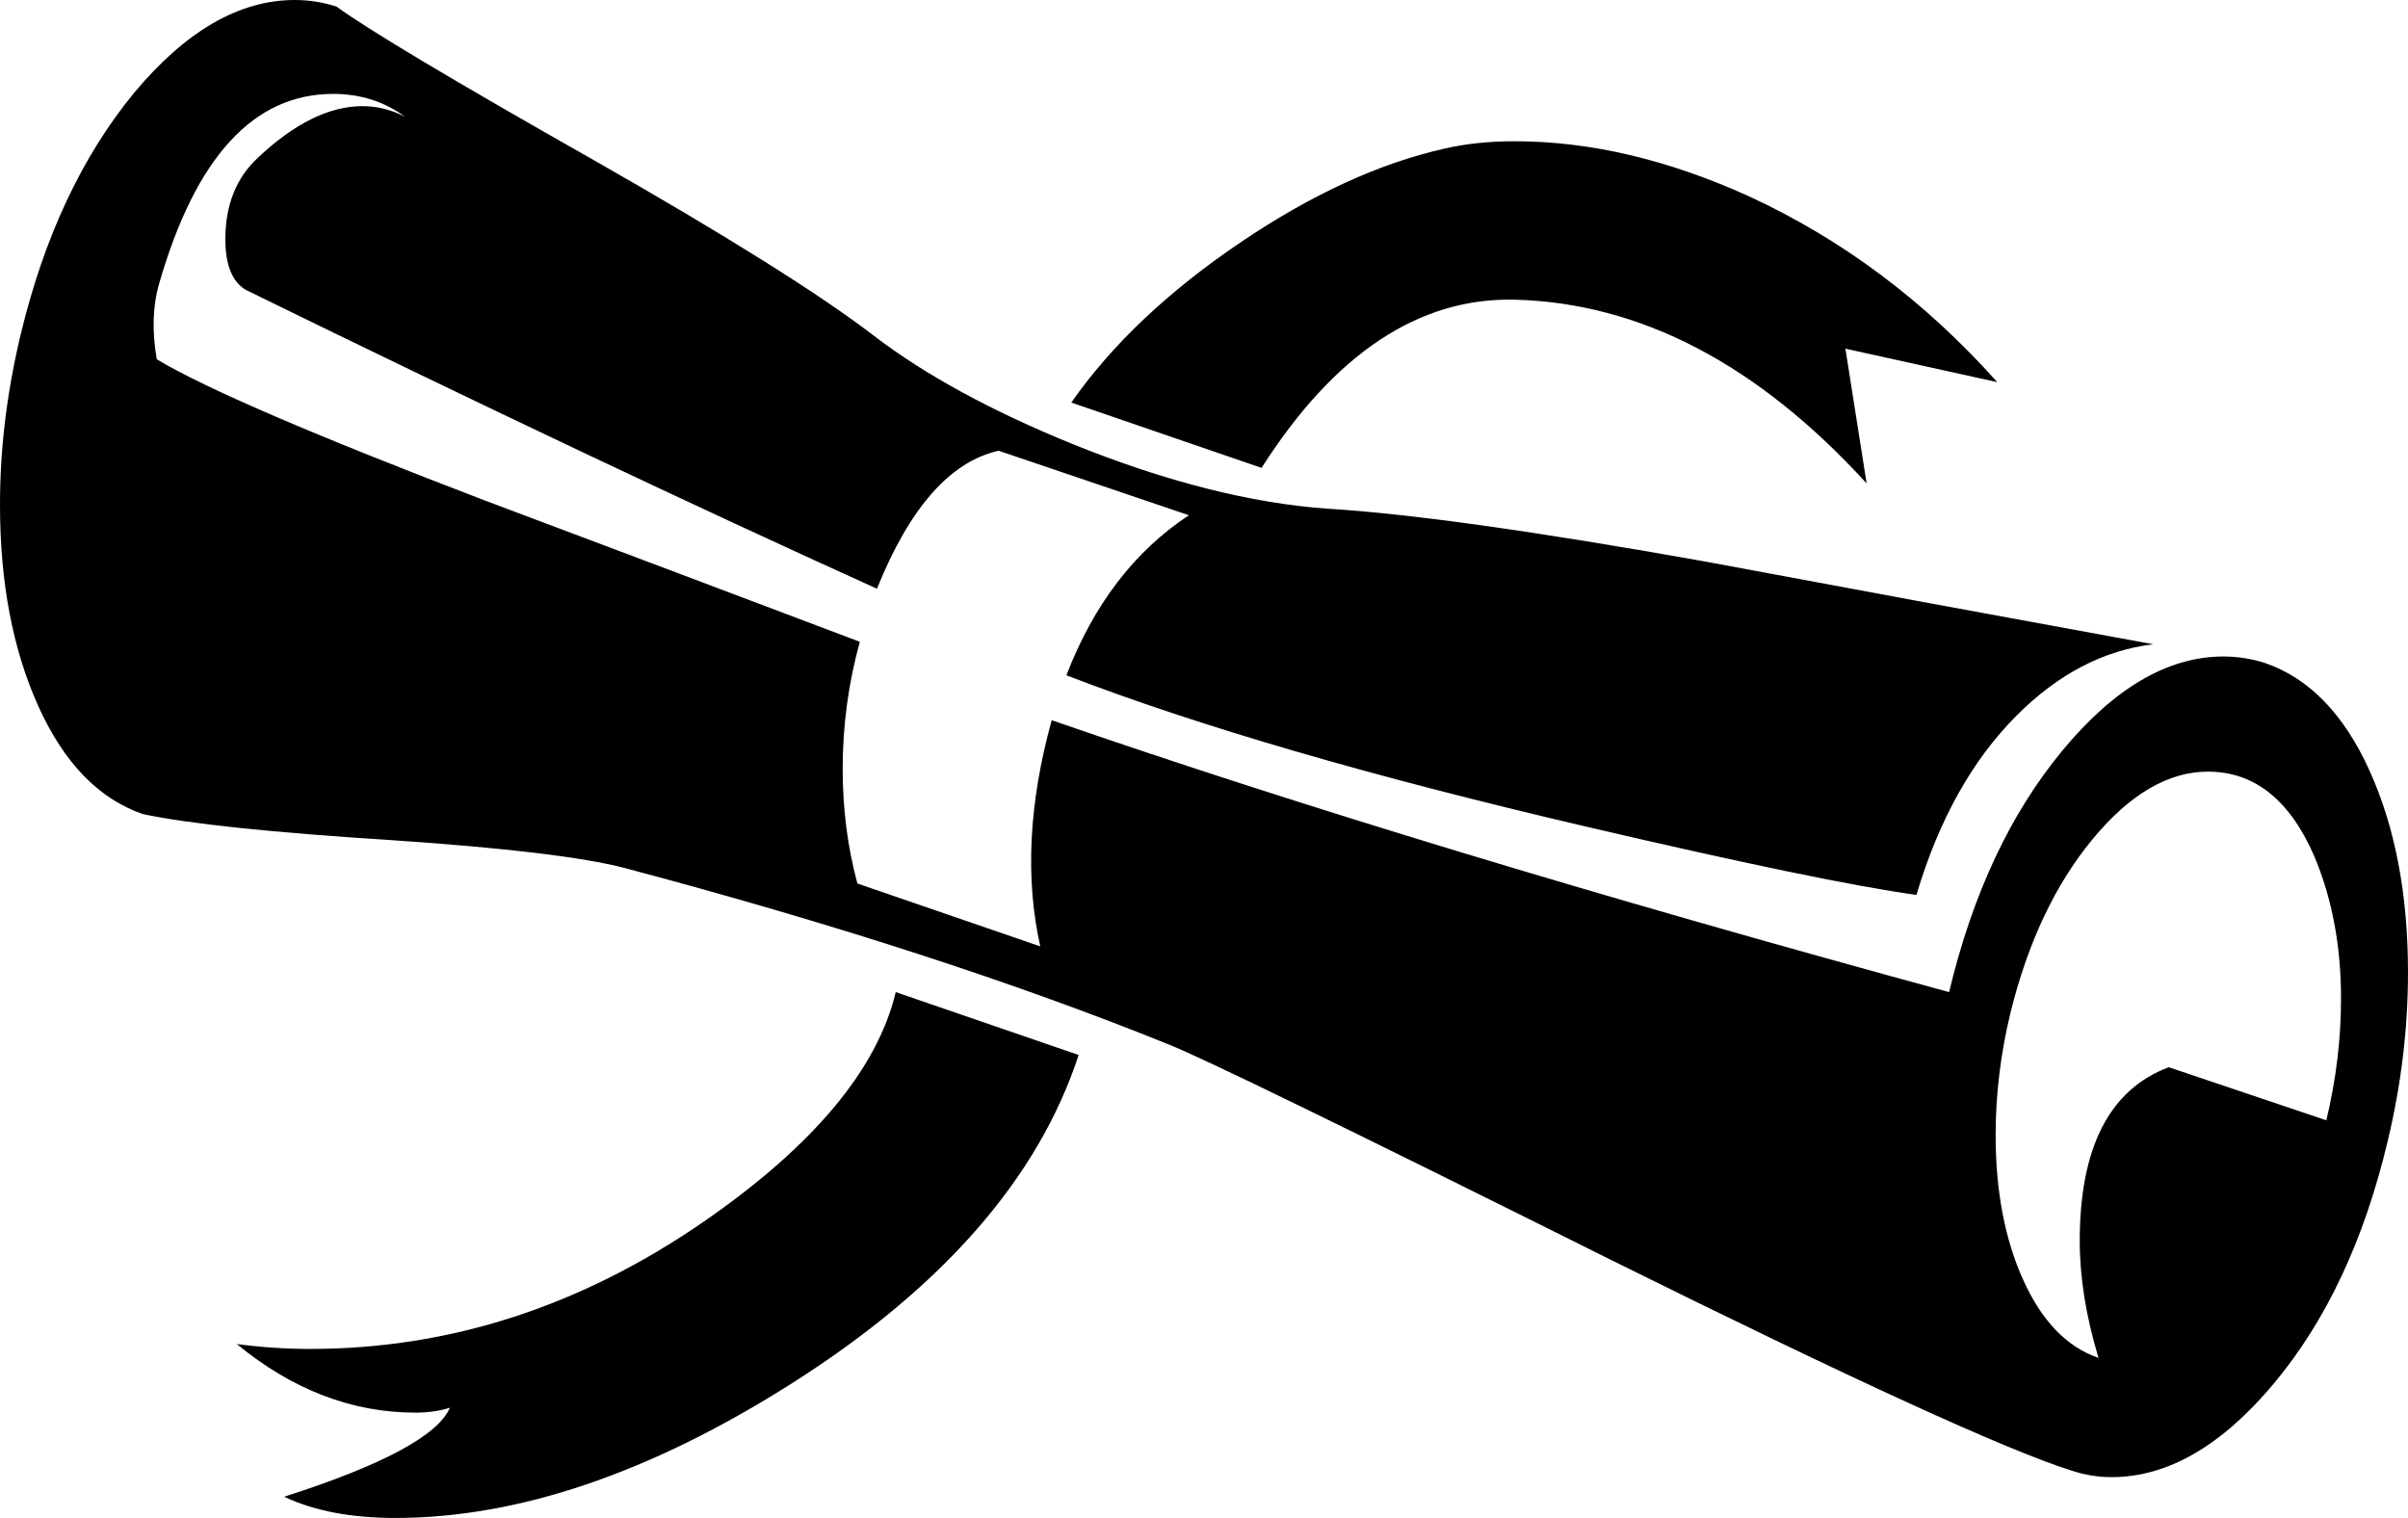 <?xml version="1.0" encoding="UTF-8" standalone="no"?>
<svg
   xmlns:dc="http://purl.org/dc/elements/1.1/"
   xmlns:cc="http://creativecommons.org/ns#"
   xmlns:rdf="http://www.w3.org/1999/02/22-rdf-syntax-ns#"
   xmlns:svg="http://www.w3.org/2000/svg"
   xmlns="http://www.w3.org/2000/svg"
   xmlns:sodipodi="http://sodipodi.sourceforge.net/DTD/sodipodi-0.dtd"
   xmlns:inkscape="http://www.inkscape.org/namespaces/inkscape"
   version="1.1"
   viewBox="0 0 2949 1859"
   id="svg6"
   sodipodi:docname="Miskatonic University icon CoC.svg"
   width="2949"
   height="1859"
   inkscape:version="0.92.4 (5da689c313, 2019-01-14)">
  <defs
     id="defs10" />
  <sodipodi:namedview
     pagecolor="#ffffff"
     bordercolor="#666666"
     borderopacity="1"
     objecttolerance="10"
     gridtolerance="10"
     guidetolerance="10"
     inkscape:pageopacity="0"
     inkscape:pageshadow="2"
     inkscape:window-width="640"
     inkscape:window-height="480"
     id="namedview8"
     showgrid="false"
     inkscape:zoom="0.094283837"
     inkscape:cx="1477"
     inkscape:cy="730"
     inkscape:window-x="0"
     inkscape:window-y="0"
     inkscape:window-maximized="0"
     inkscape:current-layer="svg6" />
  <g
     transform="matrix(1,0,0,-1,-45,1743)"
     id="g4">
    <path
       d="m 2615,80 q -23,76 -23,143 0,172 109,213 l 193,-65 q 18,75 18,149 0,97 -33,175 -45,103 -130,103 -73,0 -141.5,-83 -68.5,-83 -100.5,-213 -18,-75 -18,-149 0,-103 34,-178 34,-75 92,-95 z m 153,859 q 26,0 51,-8 81,-28 128,-132 47,-104 47,-247 0,-103 -25,-207 -43,-181 -139,-296 -96,-115 -199,-115 -25,0 -49,8 -118,37 -564,258 -481,240 -542,264 -282,114 -666,216 -77,20 -284,34 -221,14 -306,32 -81,28 -128,132 -47,104 -47,247 0,102 25,207 43,180 139,297 95,114 197,114 26,0 51,-8 59,-43 315,-188 244,-139 343,-215 94,-72 244,-133 171,-69 312,-79 150,-9 464,-65 273,-51 547,-101 -91,-11 -167,-87 -82,-82 -123,-220 -115,16 -406,84 -394,92 -635,185 50,130 150,196 l -233,79 q -89,-20 -149,-169 -338,153 -773,366 -25,15 -25,62 0,63 40,100 67,63 128,63 27,0 52,-13 -38,28 -88,28 -146,0 -213,-232 -12,-41 -3,-93 88,-53 402,-173 229,-86 459,-173 -21,-76 -21,-156 0,-73 18,-140 l 224,-77 q -28,125 14,277 453,-157 1099,-333 43,180 138.5,295.5 Q 2666,939 2768,939 Z M 1366,451 1142,528 Q 1108,386 907,247 681,91 425,91 q -45,0 -90,6 102,-84 219,-84 23,0 42,6 -22,-51 -203,-109 55,-26 136,-26 226,0 486,165 277,176 351,402 z m -9,799 233,-80 q 134,210 310,206 231,-6 431,-225 l -26,165 186,-41 q -133,149 -305,228 -148,67 -286,67 -47,0 -86,-9 -120,-27 -250,-115 -133,-90 -207,-196 z"
       id="path2"
       inkscape:connector-curvature="0"
       style="fill:currentColor" />
  </g>
</svg>
